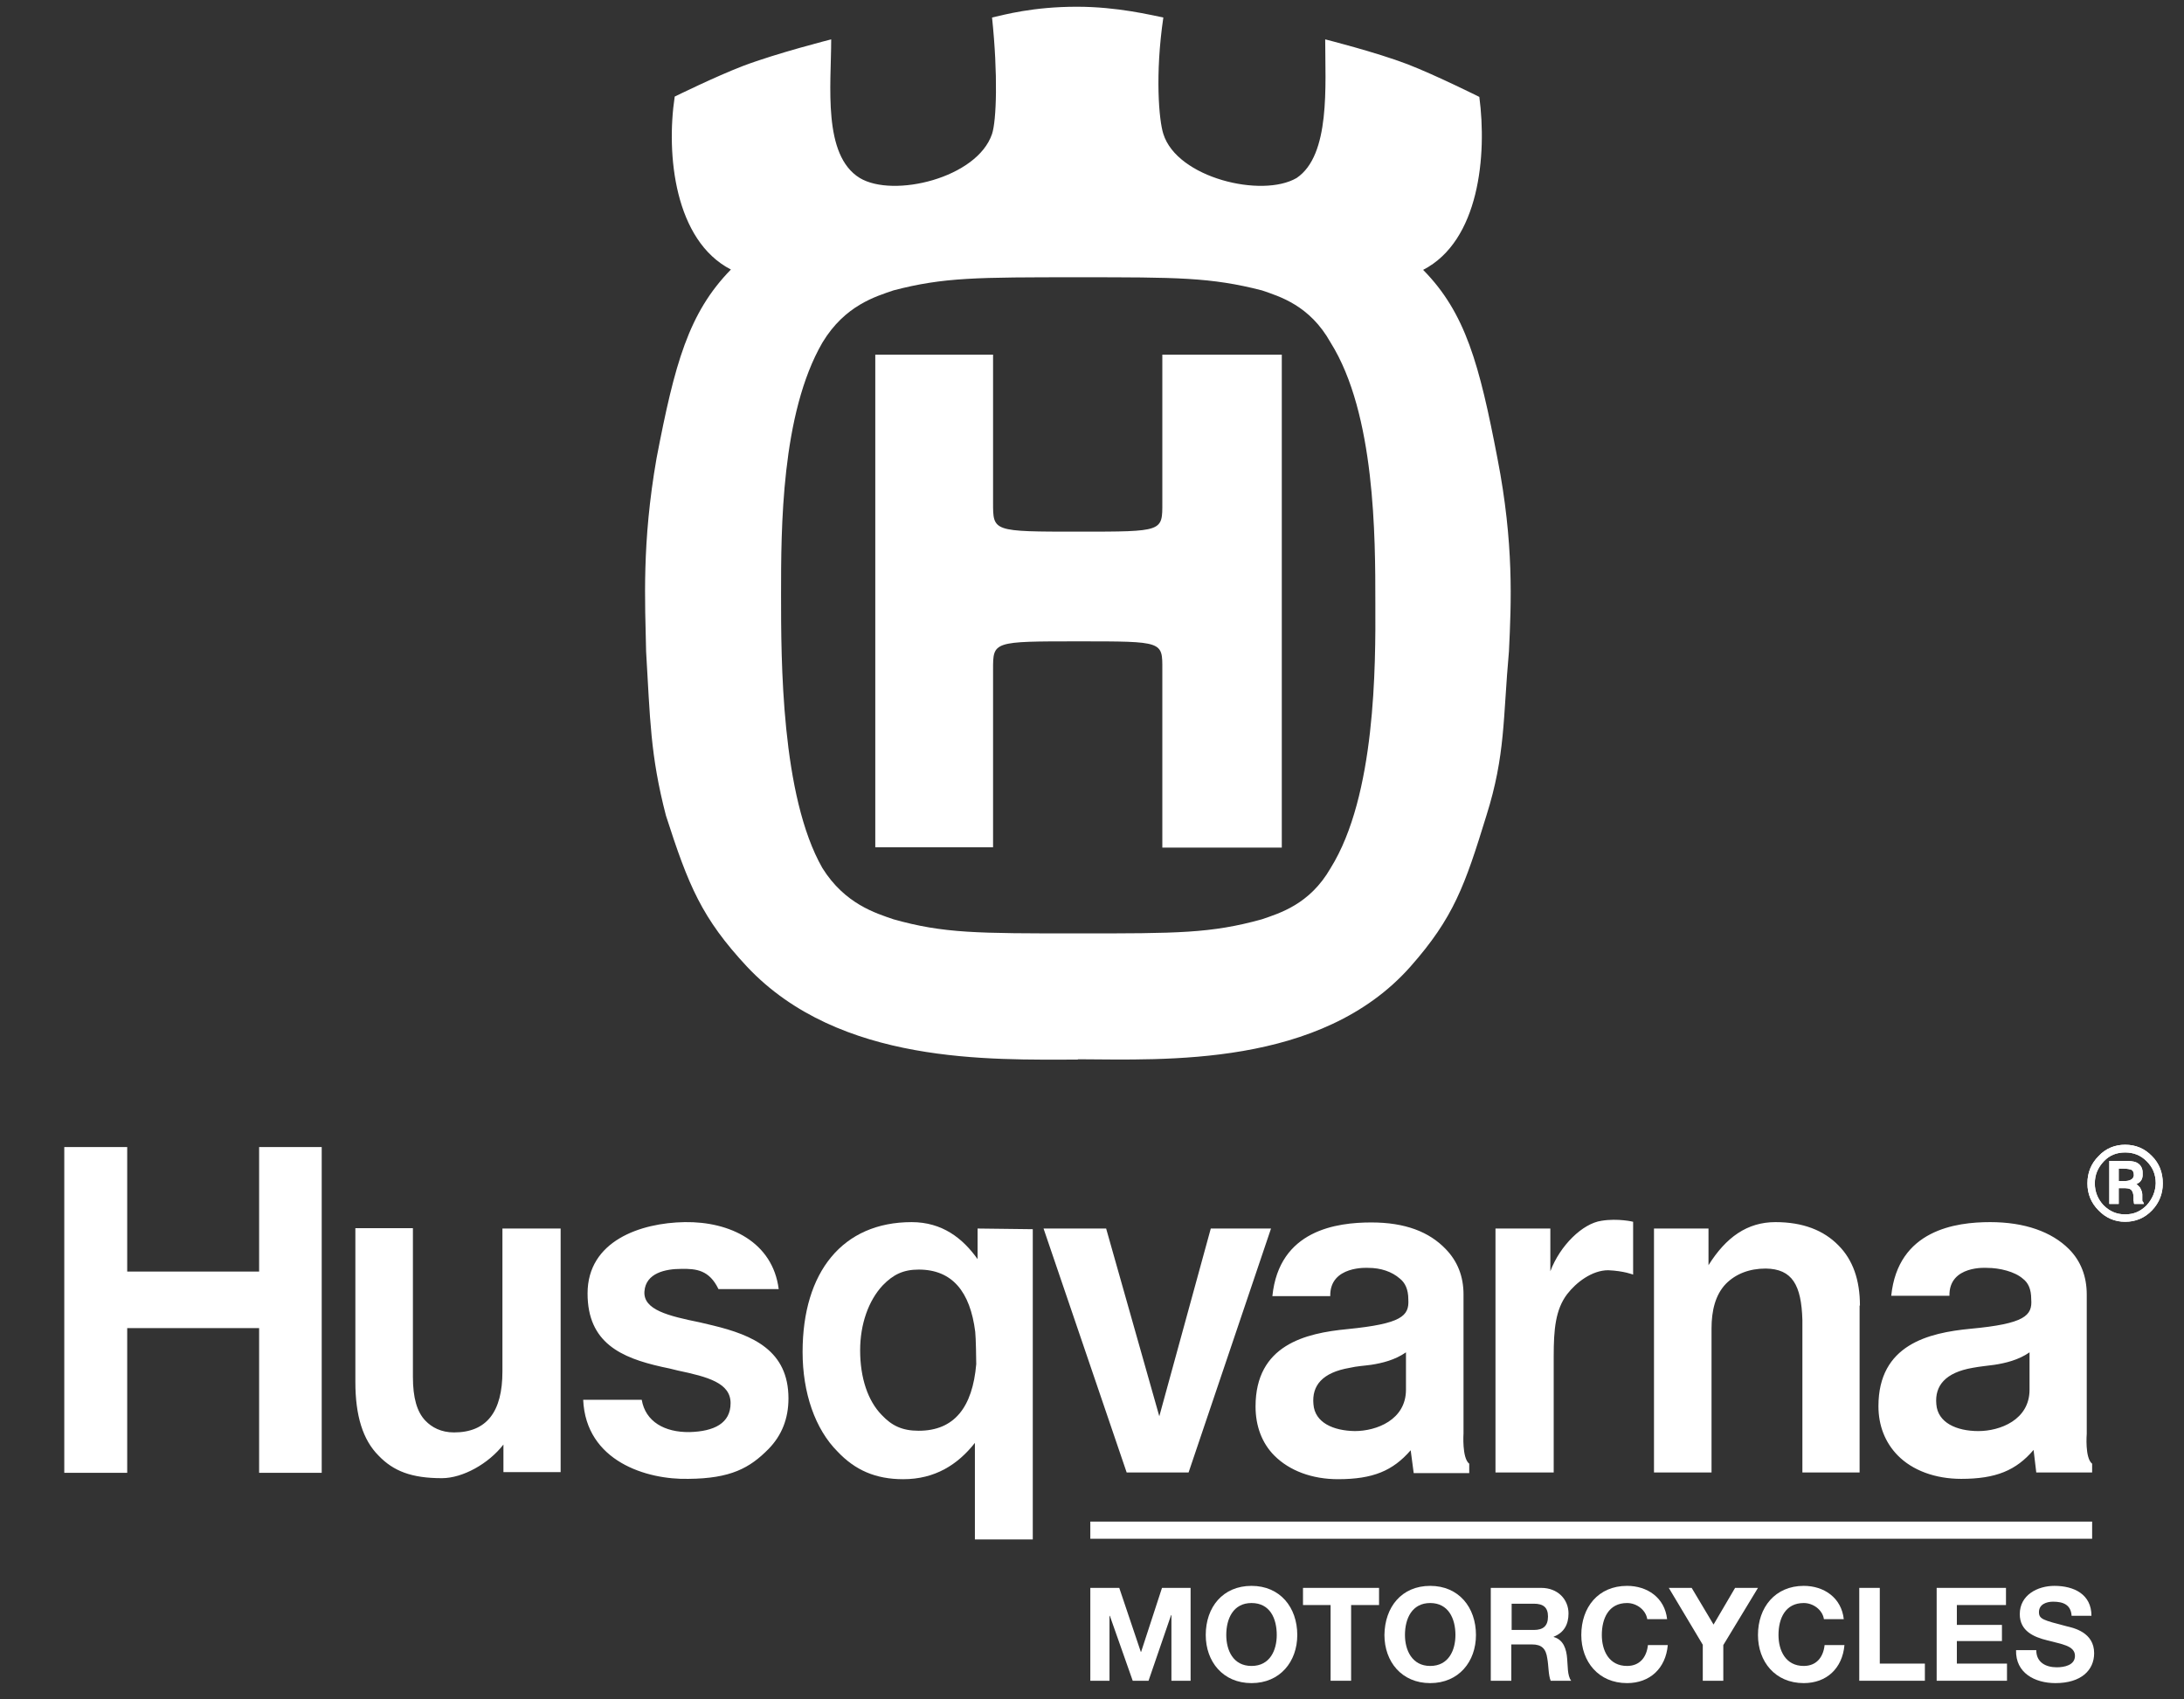 <svg width="649" height="505" xmlns="http://www.w3.org/2000/svg">
    <rect width="100%" height="100%" fill="#333333" stroke="none"/>
    <style type="text/css">.st0{fill:#ffffff;}</style>

    <g>
        <title>background</title>
        <rect fill="none" id="canvas_background" height="507" width="651" y="-1" x="-1" />
    </g>
    <g>
        <title>Layer 1</title>
        <g id="svg_1">
            <path id="svg_2"
                  d="m320.6,190.6c25.2,0 24.8,0 24.8,8.4l0,52.9l35.5,0l0,-146.5l-35.5,0l0,43.9c0,8.7 0.4,8.7 -24.8,8.7c-25.7,0 -25.5,0 -25.5,-8.7l0,-43.9l-35,0l0,146.4l35,0l0,-52.8c0,-8.4 -0.1,-8.4 25.5,-8.4"
                  class="st0" />
            <path id="svg_3"
                  d="m445,136.3c-5.4,-28.1 -9.5,-43.3 -22.1,-56.1c16.7,-8.6 19,-34.1 16.7,-51.4c0,0 -12.8,-6.4 -21.3,-9.7c-9.4,-3.6 -24.5,-7.4 -24.5,-7.4c0,13.7 1.6,34.4 -8.5,41.2c-10.3,6 -35.5,0 -39.6,-13.1c-1.3,-4 -2.5,-17.6 0,-34.6c-3.6,-0.7 -13.6,-3.2 -25.7,-3.2c-13.1,0 -21.6,2.4 -25.2,3.2c1.8,17.1 1.3,30.7 0,34.6c-4.4,13.1 -29.3,19.1 -39.3,13.1c-11.1,-6.8 -8.5,-27.5 -8.5,-41.2c0,0 -16.2,4.1 -26.2,7.9c-8.1,3.1 -20.3,9.1 -20.3,9.1c-2.6,17.3 0,42.8 16.7,51.4c-12.6,12.9 -16.7,28 -22.1,56.1c-4.4,25.2 -3.4,42.7 -3.1,57.4c1.2,19.9 1.2,30.7 5.9,48.8c6.7,20.8 10.6,30.4 24.1,44.9c27.5,29.2 72.5,27.6 98.3,27.6l0,-0.1c25.7,0.1 72.2,2.5 98.8,-27.5c12.9,-14.6 16.2,-24.1 22.6,-44.9c5.7,-18.1 4.9,-28.9 6.7,-48.8c0.7,-14.5 1.5,-32.1 -3.4,-57.3m-49.6,121.7c-6.2,10.8 -15.2,13.4 -20.4,15.2c-15.1,4.2 -25.2,4.2 -54.5,4.2c-30.1,0 -40.1,0 -55,-4.2c-5.2,-1.8 -14.4,-4.5 -21.1,-15.2c-12.3,-21.5 -12.3,-61.9 -12.3,-81.3c0,-19.4 0,-53.7 12.3,-74.9c6.7,-11.1 15.9,-13.7 21.1,-15.5c14.9,-3.9 24.9,-3.9 55,-3.9c29.3,0 39.3,0 54.5,3.9c5.2,1.8 14.2,4.4 20.4,15.5c13.3,21.2 13.3,57.9 13.3,77.3c0.1,18.9 0.1,57.4 -13.3,78.9z"
                  class="st0" />
            <path id="svg_4"
                  d="m290.5,365.1l0,9.1c-4.4,-6.2 -10.5,-11 -19.6,-11c-20.5,0 -32.4,14.8 -32.4,38.6c0,12.1 3.7,22.9 10.4,29.6c5.2,5.5 11.3,8.2 19.5,8.2c9.4,0 16.2,-4.3 21.3,-10.8l0,28.7l17.2,0l0,-92.2l-16.4,-0.2m-17.5,60.1c-4.9,0 -8,-1.5 -11,-4.7c-4.1,-4.2 -6.4,-11 -6.4,-19.2c0,-7.8 2.5,-14.8 6.7,-19.3c3.1,-3.2 6.1,-4.7 10.7,-4.7c10,0 15.3,6.6 16.8,18.5c0.2,1.8 0.3,8.4 0.3,9.6c-1.1,12.8 -6.5,19.8 -17.1,19.8z"
                  class="st0" />
            <path id="svg_5"
                  d="m639.5,343.6c-2.2,-2.3 -4.9,-3.4 -8,-3.4c-3,0 -5.8,1.1 -7.9,3.4c-2.2,2.2 -3.3,4.9 -3.3,8.1c0,3.1 1.1,5.8 3.3,8c2.2,2.3 4.9,3.4 7.9,3.4c3.1,0 5.8,-1.1 8,-3.4c2.1,-2.2 3.2,-4.9 3.2,-8c0,-3.3 -1.1,-6 -3.2,-8.1m-1.6,14.6c-1.8,1.8 -3.8,2.7 -6.4,2.7c-2.5,0 -4.6,-0.9 -6.4,-2.7c-1.7,-1.8 -2.6,-4 -2.6,-6.5c0,-2.6 0.9,-4.7 2.7,-6.6c1.7,-1.8 3.8,-2.6 6.3,-2.6c2.5,0 4.6,0.8 6.4,2.6c1.8,1.8 2.7,3.9 2.7,6.6c-0.1,2.5 -1,4.6 -2.7,6.5m-1.3,-1.4l0,-1.8c0,-0.7 -0.3,-1.4 -0.7,-2.1c-0.4,-0.4 -0.7,-0.8 -1.1,-1c0.3,-0.1 0.5,-0.2 0.6,-0.3c0.9,-0.5 1.4,-1.5 1.3,-2.8c0.1,-1.6 -0.6,-2.8 -2,-3.4c-0.8,-0.3 -1.9,-0.4 -3.4,-0.4l-4.5,0l0,12.8l2.8,0l0,-4.7l1.3,0c1.1,0 1.8,0.1 2.1,0.3c0.6,0.3 1,1.2 1,2.5l0,0.9l0.1,0.4l0,0.3l0.1,0.3l2.9,0l-0.3,-0.7c-0.1,0.1 -0.1,0 -0.2,-0.3m-3.6,-6.1c-0.4,0.2 -1,0.3 -1.9,0.3l-1.5,0l0,-3.7l1.4,0c1.2,0 2,0.2 2.5,0.4c0.3,0.3 0.6,0.6 0.6,1.6c-0.1,0.7 -0.4,1.1 -1.1,1.4"
                  class="st0" />
            <g id="svg_6">
                <path id="svg_7"
                      d="m575.4,417.3c-0.5,-5.5 2.7,-9.4 10.8,-10.8c2.1,-0.4 4.3,-0.6 6.5,-0.9c3.2,-0.5 7.1,-1.4 10.4,-3.7l0,11.1c0,9 -8.8,12.3 -15.2,12.3c-6.5,0 -12.1,-2.5 -12.5,-8m44.7,-32.6c0,-5.4 -1.8,-10 -5.3,-13.5c-5.1,-5.1 -13.1,-8 -23.4,-8c-10.2,0 -27.4,2.3 -29.4,21.9l17.3,0c-0.2,-9.2 11.2,-8.3 11.2,-8.3c3.7,0 8.2,1.1 10.6,3.2c1.6,1.2 2.5,3.1 2.5,6.1c0.4,4.9 -1.9,7.3 -18.1,8.8c-12.4,1.2 -27.3,4.7 -27.3,23c0,5.8 2,10.8 5.7,14.6c4.4,4.5 11.2,7 18.9,7c10.3,0 16.3,-2.5 21.5,-8.6l0.8,6.7l16.6,0l0,-2.6c-2.2,-1.7 -1.6,-8.9 -1.6,-8.9l0,-41.4zm-67.4,3.3c0,-7.6 -2.1,-13.6 -6.4,-17.9c-4.4,-4.5 -10.6,-6.9 -18.7,-6.9c-8.4,0 -14.7,4.5 -19.9,12.8l0,-10.9l-16.2,0l0,72.5l17.1,0l0,-42.8c0,-5.2 1.1,-10 4.3,-13.3c2.9,-2.9 6.9,-4.5 11.8,-4.5c7.9,0.1 10.6,4.9 10.9,15.3l0,45.3l17,0l0,-49.6l0.1,0zm-76.8,-25.2c-5.6,0.8 -12.3,7.3 -15.2,15l0,-12.7l-16.3,0l0,72.5l17.3,0l0,-34.6c0,-7.8 0.5,-13.8 4,-18.4c2.7,-3.5 7.4,-7.1 12.2,-7.1c4.7,0.2 7.4,1.3 7.4,1.3l0,-15.7c0.1,0 -4.5,-1.1 -9.4,-0.3m-98.2,2.3l-17.9,0l-15.3,55.8l-15.8,-55.8l-18.6,0l24.7,72.5l18.4,0l24.5,-72.5zm-172.8,60.5c-7.4,0.1 -13.1,-3.1 -14.2,-9.6l-17.4,0c0.8,18.3 18.9,23.8 31.3,23.5c12.5,-0.1 18.2,-3.2 23.8,-8.9c3.9,-4 5.9,-9 5.9,-15c0,-14.2 -10.5,-18.8 -22.5,-21.7l-3.8,-0.9c-9.3,-1.9 -16.9,-3.7 -16.5,-9.2c0.4,-5.5 6.3,-6.7 10.9,-6.7c4.6,-0.1 8.4,0.4 11.1,6l17.9,0c-1.8,-14 -14.5,-20.1 -27.9,-19.9c-13.2,0.2 -28.9,5.6 -28.9,21.2c0,14.7 10,19.1 22,21.8c1.6,0.3 3.2,0.7 4.8,1.1c9,1.9 15.7,3.7 15.7,9.7c0,6 -4.9,8.4 -12.2,8.6m-185.8,12.1l18.7,0l0,-43l39.2,0l0,43l18.6,0l0,-96.8l-18.6,0l0,37l-39.2,0l0,-37l-18.7,0l0,96.8zm371.2,-20.4c-0.5,-5.5 2.6,-9.4 10.8,-10.8c2.1,-0.5 4.3,-0.6 6.4,-0.9c3.2,-0.5 7,-1.4 10.3,-3.7l0,11.1c0,9 -8.8,12.3 -15.2,12.3c-6.4,-0.1 -11.9,-2.5 -12.3,-8m44.6,-32.6c0,-5.4 -1.8,-9.9 -5.3,-13.5c-4.9,-5.1 -12,-7.9 -22.1,-7.9c-10.2,0 -27.4,2.2 -29.4,21.9l17.2,0c-0.2,-9.2 11.3,-8.4 11.3,-8.4c3.7,0 7,1.1 9.4,3.2c1.5,1.2 2.5,3.1 2.5,6.2c0.3,4.9 -2,7.2 -18.1,8.8c-12.5,1.2 -27.3,4.7 -27.3,23c0,5.8 1.9,10.9 5.6,14.6c4.5,4.5 11.2,7 18.9,7c10.4,0 16.3,-2.5 21.6,-8.6l0.9,6.8l16.5,0l0,-2.8c-2.2,-1.7 -1.7,-9 -1.7,-9l0,-41.3zm-268.3,-19.6l-17.3,0l0,42.5c0,12 -4.7,18.1 -14.4,18.1c-3.8,0 -6.6,-1.5 -8.5,-3.5c-2.5,-2.6 -3.7,-6.8 -3.7,-13l0,-44.2l-17.1,0l0,45.7c0,10 2.2,17.2 6.9,21.9c4.4,4.6 9.8,6.7 18.8,6.7c6.2,0 13.9,-4.3 18.3,-10l0,8.2l17,0l0,-72.4z"
                      class="st0" />
            </g>
            <path id="svg_8"
                  d="m639.5,343.6c-2.2,-2.3 -4.9,-3.4 -8,-3.4c-3,0 -5.8,1.1 -7.9,3.4c-2.2,2.2 -3.3,4.9 -3.3,8.1c0,3.1 1.1,5.8 3.3,8c2.2,2.3 4.9,3.4 7.9,3.4c3.1,0 5.8,-1.1 8,-3.4c2.1,-2.2 3.2,-4.9 3.2,-8c0,-3.3 -1.1,-6 -3.2,-8.1m-1.6,14.6c-1.8,1.8 -3.8,2.7 -6.4,2.7c-2.5,0 -4.6,-0.9 -6.4,-2.7c-1.7,-1.8 -2.6,-4 -2.6,-6.5c0,-2.6 0.9,-4.7 2.7,-6.6c1.7,-1.8 3.8,-2.6 6.3,-2.6c2.5,0 4.6,0.8 6.4,2.6c1.8,1.8 2.7,3.9 2.7,6.6c-0.1,2.5 -1,4.6 -2.7,6.5m-1.3,-1.4l0,-1.8c0,-0.7 -0.3,-1.4 -0.7,-2.1c-0.4,-0.4 -0.7,-0.8 -1.1,-1c0.3,-0.1 0.5,-0.2 0.6,-0.3c0.9,-0.5 1.4,-1.5 1.3,-2.8c0.1,-1.6 -0.6,-2.8 -2,-3.4c-0.8,-0.3 -1.9,-0.4 -3.4,-0.4l-4.5,0l0,12.8l2.8,0l0,-4.7l1.3,0c1.1,0 1.8,0.1 2.1,0.3c0.6,0.3 1,1.2 1,2.5l0,0.9l0.1,0.4l0,0.3l0.1,0.3l2.9,0l-0.3,-0.7c-0.1,0.1 -0.1,0 -0.2,-0.3m-3.6,-6.1c-0.4,0.2 -1,0.3 -1.9,0.3l-1.5,0l0,-3.7l1.4,0c1.2,0 2,0.2 2.5,0.4c0.3,0.3 0.6,0.6 0.6,1.6c-0.1,0.7 -0.4,1.1 -1.1,1.4"
                  class="st0" />
            <rect id="svg_9" height="5.1" width="297.7" class="st0" y="452.2" x="324" />
            <polyline id="svg_10"
                      points="324,471.9 332.6,471.9 339,490.9 339.1,490.9 345.3,471.9 353.8,471.9 353.8,499.5 348.1,499.5 348.1,480 348,480 341.3,499.5 336.6,499.5 329.8,480.2 329.7,480.2 329.7,499.5 324,499.5 324,471.9 "
                      class="st0" />
            <path id="svg_11"
                  d="m371.9,471.3c8.5,0 13.6,6.4 13.6,14.6c0,7.9 -5.1,14.3 -13.6,14.3c-8.5,0 -13.6,-6.4 -13.6,-14.3c0,-8.3 5.1,-14.6 13.6,-14.6m0,23.8c5.5,0 7.5,-4.7 7.5,-9.2c0,-4.9 -2,-9.5 -7.5,-9.5c-5.4,0 -7.5,4.6 -7.5,9.5c0,4.5 2,9.2 7.5,9.2"
                  class="st0" />
            <polyline id="svg_12"
                      points="395.4,477 387.2,477 387.2,471.9 409.8,471.9 409.8,477 401.5,477 401.5,499.5 395.4,499.5 395.4,477 "
                      class="st0" />
            <path id="svg_13"
                  d="m425,471.3c8.5,0 13.6,6.4 13.6,14.6c0,7.9 -5.1,14.3 -13.6,14.3c-8.5,0 -13.6,-6.4 -13.6,-14.3c0.1,-8.3 5.1,-14.6 13.6,-14.6m0,23.8c5.5,0 7.5,-4.7 7.5,-9.2c0,-4.9 -2.1,-9.5 -7.5,-9.5c-5.4,0 -7.5,4.6 -7.5,9.5c0,4.5 2.1,9.2 7.5,9.2"
                  class="st0" />
            <path id="svg_14"
                  d="m443.2,471.9l14.8,0c4.9,0 8.1,3.4 8.1,7.6c0,3.2 -1.3,5.7 -4.4,6.9l0,0.1c2.9,0.8 3.8,3.6 4,6.5c0.2,1.7 0,5 1.2,6.5l-6.1,0c-0.7,-1.7 -0.6,-4.4 -1,-6.6c-0.4,-2.9 -1.6,-4.2 -4.6,-4.2l-6.1,0l0,10.8l-6.1,0l0,-27.6m6.2,12.5l6.6,0c2.8,0 4.2,-1.2 4.2,-4c0,-2.7 -1.4,-3.8 -4.2,-3.8l-6.6,0l0,7.8z"
                  class="st0" />
            <path id="svg_15"
                  d="m489.5,481.2c-0.4,-2.7 -3.1,-4.8 -6,-4.8c-5.5,0 -7.5,4.6 -7.5,9.5c0,4.6 2.1,9.2 7.5,9.2c3.7,0 5.8,-2.5 6.2,-6.2l5.9,0c-0.6,6.9 -5.3,11.3 -12.1,11.3c-8.5,0 -13.6,-6.4 -13.6,-14.3c0,-8.2 5,-14.6 13.6,-14.6c6,0 11.2,3.5 11.9,9.9l-5.9,0"
                  class="st0" />
            <polyline id="svg_16"
                      points="506,488.8 495.9,471.9 502.7,471.9 509.2,482.8 515.6,471.9 522.4,471.9 512.1,488.9 512.1,499.5 506,499.5 506,488.8 "
                      class="st0" />
            <path id="svg_17"
                  d="m542,481.2c-0.4,-2.7 -3.1,-4.8 -6,-4.8c-5.5,0 -7.5,4.6 -7.5,9.5c0,4.6 2.1,9.2 7.5,9.2c3.7,0 5.8,-2.5 6.2,-6.2l5.9,0c-0.6,6.9 -5.3,11.3 -12.1,11.3c-8.5,0 -13.6,-6.4 -13.6,-14.3c0,-8.2 5.1,-14.6 13.6,-14.6c6,0 11.2,3.5 11.9,9.9l-5.9,0"
                  class="st0" />
            <polyline id="svg_18"
                      points="552.5,471.9 558.6,471.9 558.6,494.4 572,494.4 572,499.5 552.5,499.5 552.5,471.9 "
                      class="st0" />
            <polyline id="svg_19"
                      points="575.5,471.9 596.1,471.9 596.1,477 581.5,477 581.5,482.9 594.9,482.9 594.9,487.7 581.5,487.7 581.5,494.4 596.4,494.4 596.4,499.5 575.5,499.5 575.5,471.9 "
                      class="st0" />
            <path id="svg_20"
                  d="m605.1,490.4c0,3.7 2.9,5.1 6.1,5.1c2.2,0 5.4,-0.6 5.4,-3.4c0,-3.1 -4.2,-3.5 -8.2,-4.6c-4.1,-1 -8.2,-2.8 -8.2,-7.8c0,-5.7 5.3,-8.4 10.3,-8.4c5.8,0 11,2.5 11,8.9l-5.9,0c-0.2,-3.3 -2.5,-4.2 -5.5,-4.2c-2,0 -4.2,0.8 -4.2,3.1c0,2.1 1.3,2.4 8.2,4.2c2.1,0.5 8.2,1.8 8.2,8c0,5.1 -3.9,8.9 -11.5,8.9c-6.1,0 -11.9,-3 -11.7,-9.8l6,0"
                  class="st0" />
        </g>
    </g>
</svg>